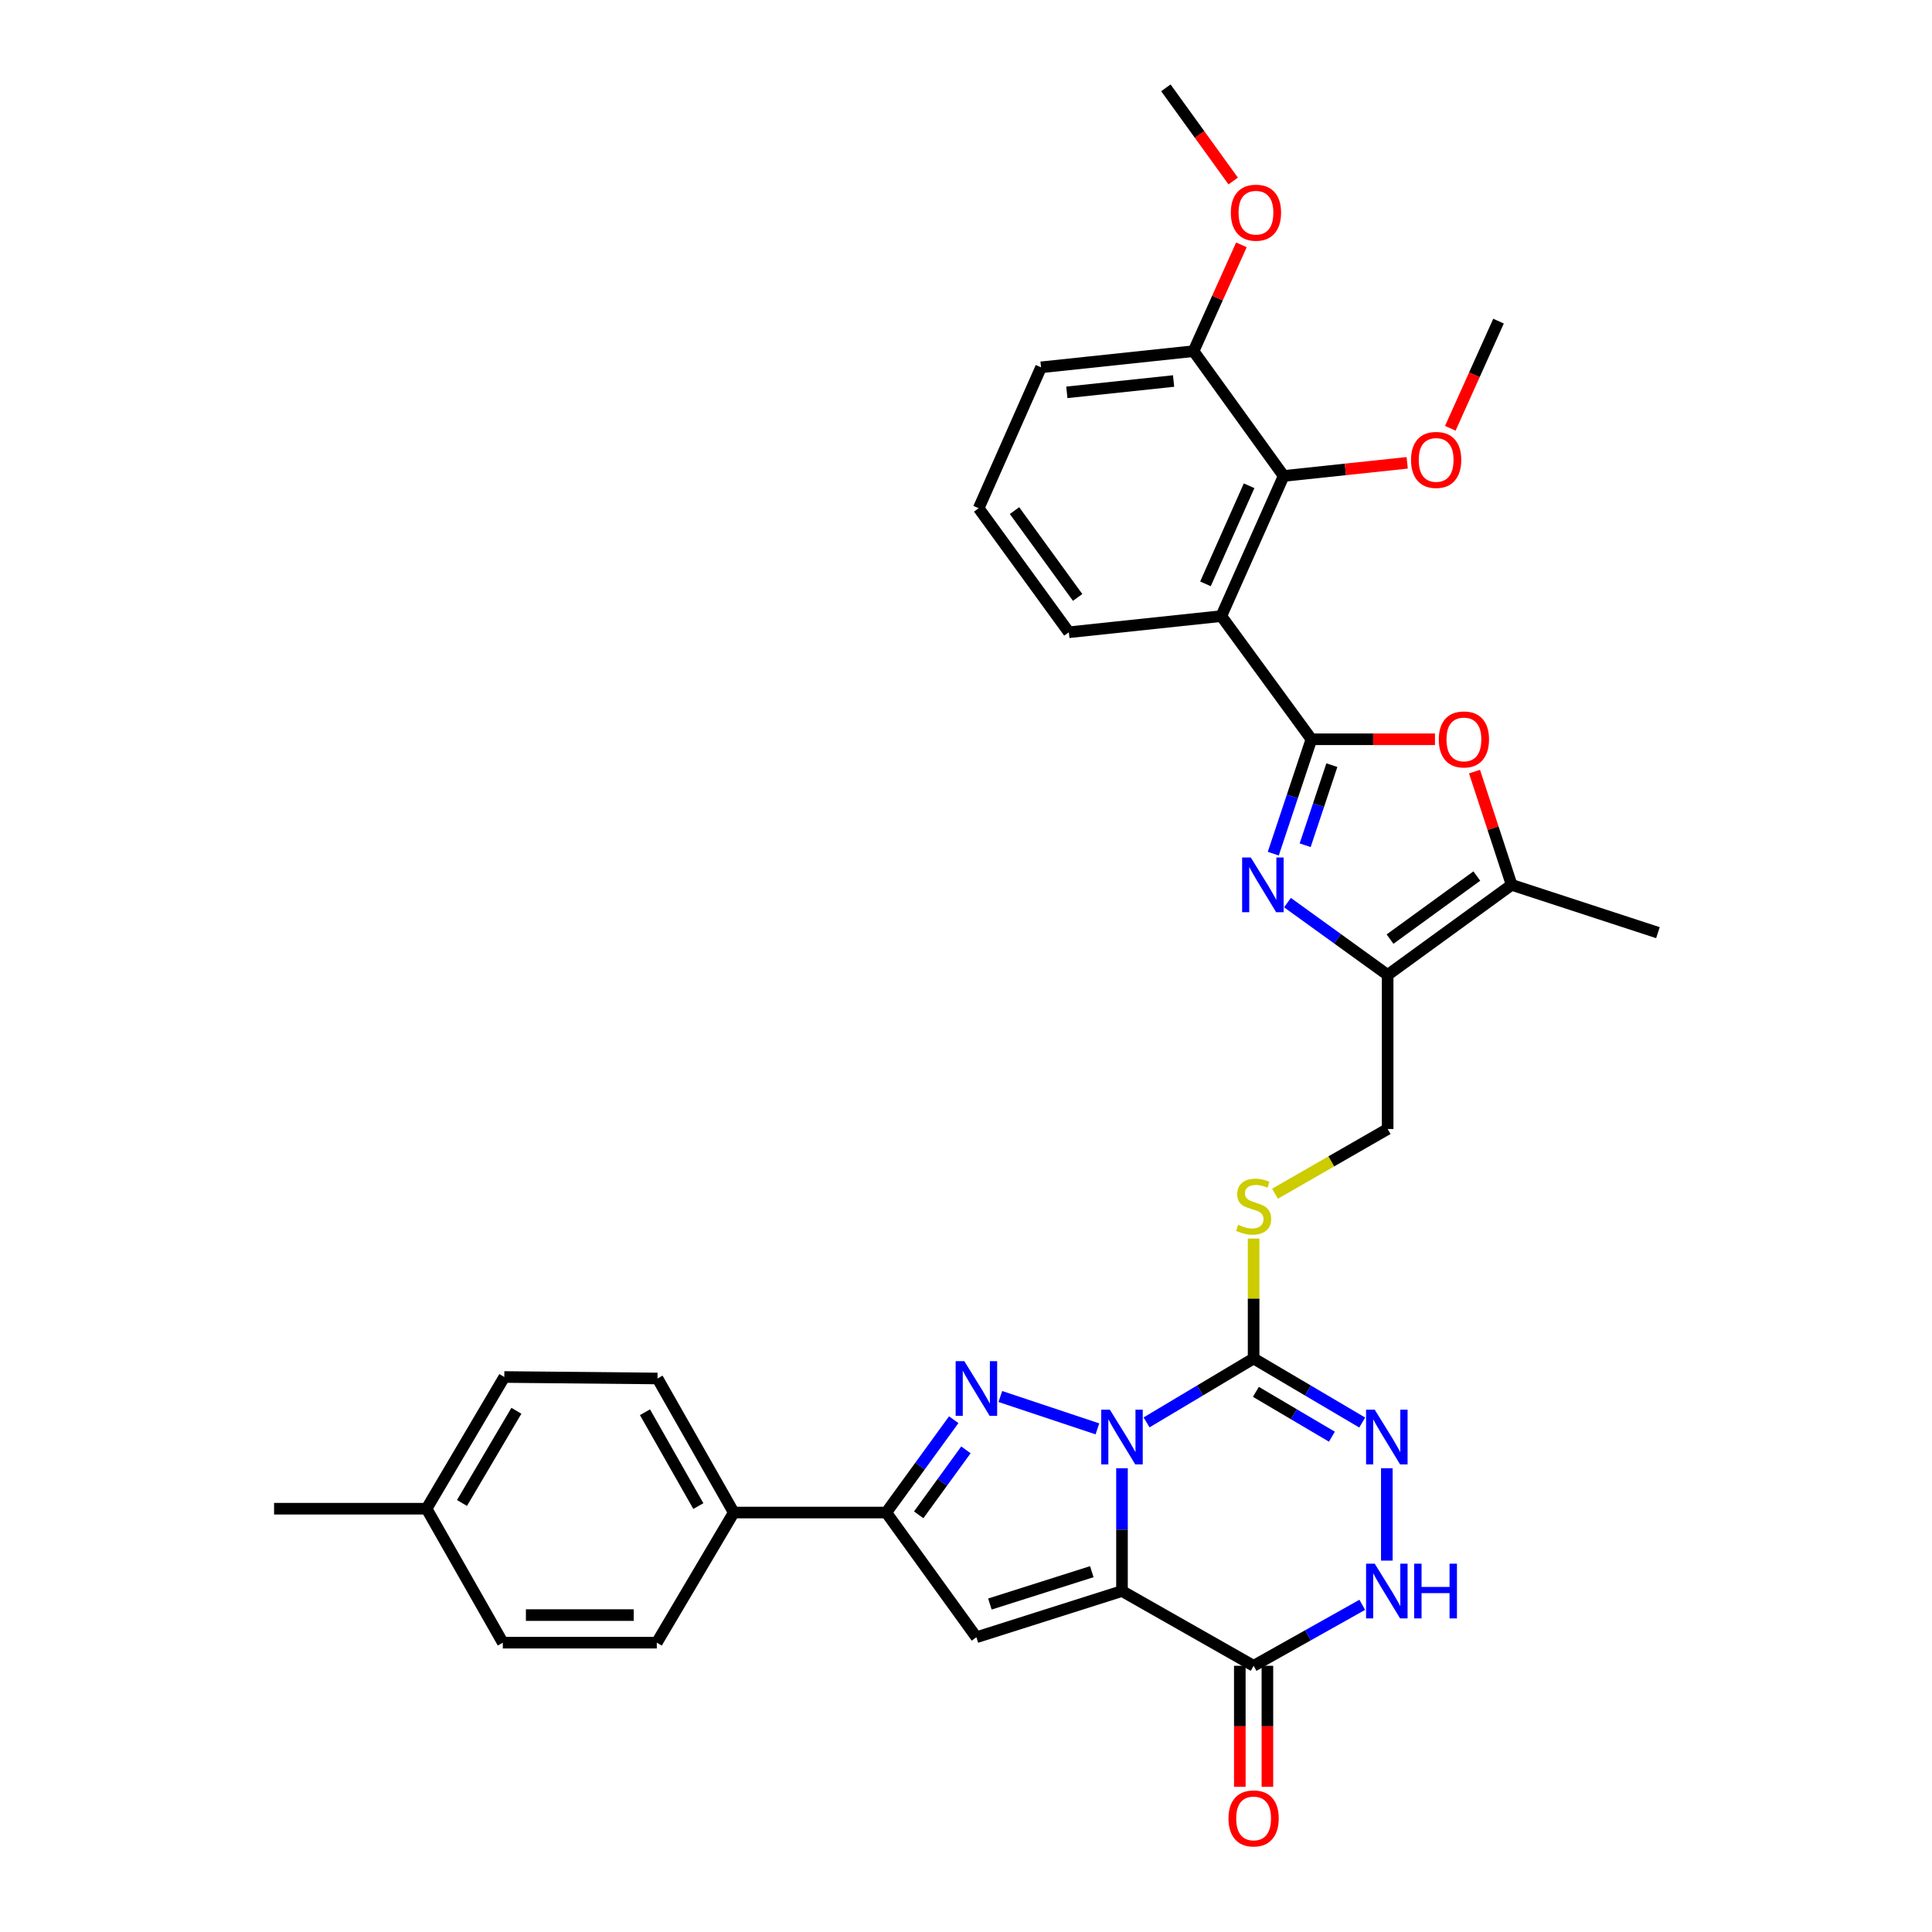 <?xml version='1.0' encoding='iso-8859-1'?>
<svg version='1.1' baseProfile='full'
              xmlns='http://www.w3.org/2000/svg'
                      xmlns:rdkit='http://www.rdkit.org/xml'
                      xmlns:xlink='http://www.w3.org/1999/xlink'
                  xml:space='preserve'
width='1000px' height='1000px' viewBox='0 0 1000 1000'>
<!-- END OF HEADER -->
<rect style='opacity:1.0;fill:#FFFFFF;stroke:none' width='1000' height='1000' x='0' y='0'> </rect>
<path class='bond-0' d='M 580.74,759.97 L 580.74,791.744' style='fill:none;fill-rule:evenodd;stroke:#0000FF;stroke-width:6px;stroke-linecap:butt;stroke-linejoin:miter;stroke-opacity:1' />
<path class='bond-0' d='M 580.74,791.744 L 580.74,823.519' style='fill:none;fill-rule:evenodd;stroke:#000000;stroke-width:6px;stroke-linecap:butt;stroke-linejoin:miter;stroke-opacity:1' />
<path class='bond-1' d='M 568.014,739.575 L 517.777,722.826' style='fill:none;fill-rule:evenodd;stroke:#0000FF;stroke-width:6px;stroke-linecap:butt;stroke-linejoin:miter;stroke-opacity:1' />
<path class='bond-3' d='M 593.464,736.222 L 621.165,719.684' style='fill:none;fill-rule:evenodd;stroke:#0000FF;stroke-width:6px;stroke-linecap:butt;stroke-linejoin:miter;stroke-opacity:1' />
<path class='bond-3' d='M 621.165,719.684 L 648.867,703.146' style='fill:none;fill-rule:evenodd;stroke:#000000;stroke-width:6px;stroke-linecap:butt;stroke-linejoin:miter;stroke-opacity:1' />
<path class='bond-5' d='M 580.74,823.519 L 505.386,847.444' style='fill:none;fill-rule:evenodd;stroke:#000000;stroke-width:6px;stroke-linecap:butt;stroke-linejoin:miter;stroke-opacity:1' />
<path class='bond-5' d='M 565.116,813.498 L 512.368,830.246' style='fill:none;fill-rule:evenodd;stroke:#000000;stroke-width:6px;stroke-linecap:butt;stroke-linejoin:miter;stroke-opacity:1' />
<path class='bond-6' d='M 580.74,823.519 L 648.867,862.215' style='fill:none;fill-rule:evenodd;stroke:#000000;stroke-width:6px;stroke-linecap:butt;stroke-linejoin:miter;stroke-opacity:1' />
<path class='bond-9' d='M 493.651,734.839 L 476.189,758.863' style='fill:none;fill-rule:evenodd;stroke:#0000FF;stroke-width:6px;stroke-linecap:butt;stroke-linejoin:miter;stroke-opacity:1' />
<path class='bond-9' d='M 476.189,758.863 L 458.726,782.887' style='fill:none;fill-rule:evenodd;stroke:#000000;stroke-width:6px;stroke-linecap:butt;stroke-linejoin:miter;stroke-opacity:1' />
<path class='bond-9' d='M 499.963,750.442 L 487.739,767.258' style='fill:none;fill-rule:evenodd;stroke:#0000FF;stroke-width:6px;stroke-linecap:butt;stroke-linejoin:miter;stroke-opacity:1' />
<path class='bond-9' d='M 487.739,767.258 L 475.515,784.075' style='fill:none;fill-rule:evenodd;stroke:#000000;stroke-width:6px;stroke-linecap:butt;stroke-linejoin:miter;stroke-opacity:1' />
<path class='bond-2' d='M 678.781,382.646 L 668.914,412.25' style='fill:none;fill-rule:evenodd;stroke:#000000;stroke-width:6px;stroke-linecap:butt;stroke-linejoin:miter;stroke-opacity:1' />
<path class='bond-2' d='M 668.914,412.25 L 659.047,441.854' style='fill:none;fill-rule:evenodd;stroke:#0000FF;stroke-width:6px;stroke-linecap:butt;stroke-linejoin:miter;stroke-opacity:1' />
<path class='bond-2' d='M 689.368,396.042 L 682.461,416.765' style='fill:none;fill-rule:evenodd;stroke:#000000;stroke-width:6px;stroke-linecap:butt;stroke-linejoin:miter;stroke-opacity:1' />
<path class='bond-2' d='M 682.461,416.765 L 675.554,437.487' style='fill:none;fill-rule:evenodd;stroke:#0000FF;stroke-width:6px;stroke-linecap:butt;stroke-linejoin:miter;stroke-opacity:1' />
<path class='bond-7' d='M 678.781,382.646 L 632.152,318.89' style='fill:none;fill-rule:evenodd;stroke:#000000;stroke-width:6px;stroke-linecap:butt;stroke-linejoin:miter;stroke-opacity:1' />
<path class='bond-36' d='M 678.781,382.646 L 710.76,382.646' style='fill:none;fill-rule:evenodd;stroke:#000000;stroke-width:6px;stroke-linecap:butt;stroke-linejoin:miter;stroke-opacity:1' />
<path class='bond-36' d='M 710.76,382.646 L 742.739,382.646' style='fill:none;fill-rule:evenodd;stroke:#FF0000;stroke-width:6px;stroke-linecap:butt;stroke-linejoin:miter;stroke-opacity:1' />
<path class='bond-8' d='M 648.867,703.146 L 676.972,719.724' style='fill:none;fill-rule:evenodd;stroke:#000000;stroke-width:6px;stroke-linecap:butt;stroke-linejoin:miter;stroke-opacity:1' />
<path class='bond-8' d='M 676.972,719.724 L 705.077,736.302' style='fill:none;fill-rule:evenodd;stroke:#0000FF;stroke-width:6px;stroke-linecap:butt;stroke-linejoin:miter;stroke-opacity:1' />
<path class='bond-8' d='M 650.044,720.419 L 669.717,732.023' style='fill:none;fill-rule:evenodd;stroke:#000000;stroke-width:6px;stroke-linecap:butt;stroke-linejoin:miter;stroke-opacity:1' />
<path class='bond-8' d='M 669.717,732.023 L 689.391,743.628' style='fill:none;fill-rule:evenodd;stroke:#0000FF;stroke-width:6px;stroke-linecap:butt;stroke-linejoin:miter;stroke-opacity:1' />
<path class='bond-15' d='M 648.867,703.146 L 648.867,672.115' style='fill:none;fill-rule:evenodd;stroke:#000000;stroke-width:6px;stroke-linecap:butt;stroke-linejoin:miter;stroke-opacity:1' />
<path class='bond-15' d='M 648.867,672.115 L 648.867,641.084' style='fill:none;fill-rule:evenodd;stroke:#CCCC00;stroke-width:6px;stroke-linecap:butt;stroke-linejoin:miter;stroke-opacity:1' />
<path class='bond-4' d='M 666.397,467.192 L 692.322,485.91' style='fill:none;fill-rule:evenodd;stroke:#0000FF;stroke-width:6px;stroke-linecap:butt;stroke-linejoin:miter;stroke-opacity:1' />
<path class='bond-4' d='M 692.322,485.91 L 718.247,504.628' style='fill:none;fill-rule:evenodd;stroke:#000000;stroke-width:6px;stroke-linecap:butt;stroke-linejoin:miter;stroke-opacity:1' />
<path class='bond-34' d='M 505.386,847.444 L 458.726,782.887' style='fill:none;fill-rule:evenodd;stroke:#000000;stroke-width:6px;stroke-linecap:butt;stroke-linejoin:miter;stroke-opacity:1' />
<path class='bond-18' d='M 641.727,862.215 L 641.727,893.526' style='fill:none;fill-rule:evenodd;stroke:#000000;stroke-width:6px;stroke-linecap:butt;stroke-linejoin:miter;stroke-opacity:1' />
<path class='bond-18' d='M 641.727,893.526 L 641.727,924.837' style='fill:none;fill-rule:evenodd;stroke:#FF0000;stroke-width:6px;stroke-linecap:butt;stroke-linejoin:miter;stroke-opacity:1' />
<path class='bond-18' d='M 656.006,862.215 L 656.006,893.526' style='fill:none;fill-rule:evenodd;stroke:#000000;stroke-width:6px;stroke-linecap:butt;stroke-linejoin:miter;stroke-opacity:1' />
<path class='bond-18' d='M 656.006,893.526 L 656.006,924.837' style='fill:none;fill-rule:evenodd;stroke:#FF0000;stroke-width:6px;stroke-linecap:butt;stroke-linejoin:miter;stroke-opacity:1' />
<path class='bond-35' d='M 648.867,862.215 L 676.984,846.435' style='fill:none;fill-rule:evenodd;stroke:#000000;stroke-width:6px;stroke-linecap:butt;stroke-linejoin:miter;stroke-opacity:1' />
<path class='bond-35' d='M 676.984,846.435 L 705.102,830.655' style='fill:none;fill-rule:evenodd;stroke:#0000FF;stroke-width:6px;stroke-linecap:butt;stroke-linejoin:miter;stroke-opacity:1' />
<path class='bond-14' d='M 632.152,318.89 L 664.415,246.352' style='fill:none;fill-rule:evenodd;stroke:#000000;stroke-width:6px;stroke-linecap:butt;stroke-linejoin:miter;stroke-opacity:1' />
<path class='bond-14' d='M 623.945,302.206 L 646.529,251.43' style='fill:none;fill-rule:evenodd;stroke:#000000;stroke-width:6px;stroke-linecap:butt;stroke-linejoin:miter;stroke-opacity:1' />
<path class='bond-23' d='M 632.152,318.89 L 553.237,327.259' style='fill:none;fill-rule:evenodd;stroke:#000000;stroke-width:6px;stroke-linecap:butt;stroke-linejoin:miter;stroke-opacity:1' />
<path class='bond-12' d='M 717.819,759.97 L 717.819,807.77' style='fill:none;fill-rule:evenodd;stroke:#0000FF;stroke-width:6px;stroke-linecap:butt;stroke-linejoin:miter;stroke-opacity:1' />
<path class='bond-16' d='M 458.726,782.887 L 379.794,782.887' style='fill:none;fill-rule:evenodd;stroke:#000000;stroke-width:6px;stroke-linecap:butt;stroke-linejoin:miter;stroke-opacity:1' />
<path class='bond-10' d='M 718.247,504.628 L 718.247,584.369' style='fill:none;fill-rule:evenodd;stroke:#000000;stroke-width:6px;stroke-linecap:butt;stroke-linejoin:miter;stroke-opacity:1' />
<path class='bond-13' d='M 718.247,504.628 L 782.415,457.999' style='fill:none;fill-rule:evenodd;stroke:#000000;stroke-width:6px;stroke-linecap:butt;stroke-linejoin:miter;stroke-opacity:1' />
<path class='bond-13' d='M 719.478,486.083 L 764.396,453.442' style='fill:none;fill-rule:evenodd;stroke:#000000;stroke-width:6px;stroke-linecap:butt;stroke-linejoin:miter;stroke-opacity:1' />
<path class='bond-11' d='M 763.201,399.388 L 772.808,428.694' style='fill:none;fill-rule:evenodd;stroke:#FF0000;stroke-width:6px;stroke-linecap:butt;stroke-linejoin:miter;stroke-opacity:1' />
<path class='bond-11' d='M 772.808,428.694 L 782.415,457.999' style='fill:none;fill-rule:evenodd;stroke:#000000;stroke-width:6px;stroke-linecap:butt;stroke-linejoin:miter;stroke-opacity:1' />
<path class='bond-28' d='M 782.415,457.999 L 858.142,482.742' style='fill:none;fill-rule:evenodd;stroke:#000000;stroke-width:6px;stroke-linecap:butt;stroke-linejoin:miter;stroke-opacity:1' />
<path class='bond-19' d='M 664.415,246.352 L 617.778,181.756' style='fill:none;fill-rule:evenodd;stroke:#000000;stroke-width:6px;stroke-linecap:butt;stroke-linejoin:miter;stroke-opacity:1' />
<path class='bond-22' d='M 664.415,246.352 L 696.388,242.956' style='fill:none;fill-rule:evenodd;stroke:#000000;stroke-width:6px;stroke-linecap:butt;stroke-linejoin:miter;stroke-opacity:1' />
<path class='bond-22' d='M 696.388,242.956 L 728.362,239.559' style='fill:none;fill-rule:evenodd;stroke:#FF0000;stroke-width:6px;stroke-linecap:butt;stroke-linejoin:miter;stroke-opacity:1' />
<path class='bond-17' d='M 659.947,617.865 L 689.097,601.117' style='fill:none;fill-rule:evenodd;stroke:#CCCC00;stroke-width:6px;stroke-linecap:butt;stroke-linejoin:miter;stroke-opacity:1' />
<path class='bond-17' d='M 689.097,601.117 L 718.247,584.369' style='fill:none;fill-rule:evenodd;stroke:#000000;stroke-width:6px;stroke-linecap:butt;stroke-linejoin:miter;stroke-opacity:1' />
<path class='bond-20' d='M 379.794,782.887 L 340.329,713.499' style='fill:none;fill-rule:evenodd;stroke:#000000;stroke-width:6px;stroke-linecap:butt;stroke-linejoin:miter;stroke-opacity:1' />
<path class='bond-20' d='M 361.463,779.538 L 333.837,730.966' style='fill:none;fill-rule:evenodd;stroke:#000000;stroke-width:6px;stroke-linecap:butt;stroke-linejoin:miter;stroke-opacity:1' />
<path class='bond-21' d='M 379.794,782.887 L 339.956,850.244' style='fill:none;fill-rule:evenodd;stroke:#000000;stroke-width:6px;stroke-linecap:butt;stroke-linejoin:miter;stroke-opacity:1' />
<path class='bond-27' d='M 617.778,181.756 L 630.164,154.243' style='fill:none;fill-rule:evenodd;stroke:#000000;stroke-width:6px;stroke-linecap:butt;stroke-linejoin:miter;stroke-opacity:1' />
<path class='bond-27' d='M 630.164,154.243 L 642.55,126.731' style='fill:none;fill-rule:evenodd;stroke:#FF0000;stroke-width:6px;stroke-linecap:butt;stroke-linejoin:miter;stroke-opacity:1' />
<path class='bond-38' d='M 617.778,181.756 L 538.847,190.133' style='fill:none;fill-rule:evenodd;stroke:#000000;stroke-width:6px;stroke-linecap:butt;stroke-linejoin:miter;stroke-opacity:1' />
<path class='bond-38' d='M 607.445,197.212 L 552.194,203.076' style='fill:none;fill-rule:evenodd;stroke:#000000;stroke-width:6px;stroke-linecap:butt;stroke-linejoin:miter;stroke-opacity:1' />
<path class='bond-25' d='M 340.329,713.499 L 261.025,712.729' style='fill:none;fill-rule:evenodd;stroke:#000000;stroke-width:6px;stroke-linecap:butt;stroke-linejoin:miter;stroke-opacity:1' />
<path class='bond-24' d='M 339.956,850.244 L 260.255,850.244' style='fill:none;fill-rule:evenodd;stroke:#000000;stroke-width:6px;stroke-linecap:butt;stroke-linejoin:miter;stroke-opacity:1' />
<path class='bond-24' d='M 328.001,835.965 L 272.21,835.965' style='fill:none;fill-rule:evenodd;stroke:#000000;stroke-width:6px;stroke-linecap:butt;stroke-linejoin:miter;stroke-opacity:1' />
<path class='bond-31' d='M 750.675,221.68 L 763.154,193.948' style='fill:none;fill-rule:evenodd;stroke:#FF0000;stroke-width:6px;stroke-linecap:butt;stroke-linejoin:miter;stroke-opacity:1' />
<path class='bond-31' d='M 763.154,193.948 L 775.633,166.215' style='fill:none;fill-rule:evenodd;stroke:#000000;stroke-width:6px;stroke-linecap:butt;stroke-linejoin:miter;stroke-opacity:1' />
<path class='bond-29' d='M 553.237,327.259 L 506.56,263.059' style='fill:none;fill-rule:evenodd;stroke:#000000;stroke-width:6px;stroke-linecap:butt;stroke-linejoin:miter;stroke-opacity:1' />
<path class='bond-29' d='M 557.785,309.232 L 525.111,264.292' style='fill:none;fill-rule:evenodd;stroke:#000000;stroke-width:6px;stroke-linecap:butt;stroke-linejoin:miter;stroke-opacity:1' />
<path class='bond-26' d='M 260.255,850.244 L 220.79,780.904' style='fill:none;fill-rule:evenodd;stroke:#000000;stroke-width:6px;stroke-linecap:butt;stroke-linejoin:miter;stroke-opacity:1' />
<path class='bond-37' d='M 261.025,712.729 L 220.79,780.904' style='fill:none;fill-rule:evenodd;stroke:#000000;stroke-width:6px;stroke-linecap:butt;stroke-linejoin:miter;stroke-opacity:1' />
<path class='bond-37' d='M 267.287,730.213 L 239.122,777.935' style='fill:none;fill-rule:evenodd;stroke:#000000;stroke-width:6px;stroke-linecap:butt;stroke-linejoin:miter;stroke-opacity:1' />
<path class='bond-32' d='M 220.79,780.904 L 141.858,780.904' style='fill:none;fill-rule:evenodd;stroke:#000000;stroke-width:6px;stroke-linecap:butt;stroke-linejoin:miter;stroke-opacity:1' />
<path class='bond-33' d='M 638.298,93.693 L 620.875,69.574' style='fill:none;fill-rule:evenodd;stroke:#FF0000;stroke-width:6px;stroke-linecap:butt;stroke-linejoin:miter;stroke-opacity:1' />
<path class='bond-33' d='M 620.875,69.574 L 603.452,45.455' style='fill:none;fill-rule:evenodd;stroke:#000000;stroke-width:6px;stroke-linecap:butt;stroke-linejoin:miter;stroke-opacity:1' />
<path class='bond-30' d='M 506.56,263.059 L 538.847,190.133' style='fill:none;fill-rule:evenodd;stroke:#000000;stroke-width:6px;stroke-linecap:butt;stroke-linejoin:miter;stroke-opacity:1' />
<path  class='atom-0' d='M 574.48 729.658
L 583.76 744.658
Q 584.68 746.138, 586.16 748.818
Q 587.64 751.498, 587.72 751.658
L 587.72 729.658
L 591.48 729.658
L 591.48 757.978
L 587.6 757.978
L 577.64 741.578
Q 576.48 739.658, 575.24 737.458
Q 574.04 735.258, 573.68 734.578
L 573.68 757.978
L 570 757.978
L 570 729.658
L 574.48 729.658
' fill='#0000FF'/>
<path  class='atom-2' d='M 499.126 704.535
L 508.406 719.535
Q 509.326 721.015, 510.806 723.695
Q 512.286 726.375, 512.366 726.535
L 512.366 704.535
L 516.126 704.535
L 516.126 732.855
L 512.246 732.855
L 502.286 716.455
Q 501.126 714.535, 499.886 712.335
Q 498.686 710.135, 498.326 709.455
L 498.326 732.855
L 494.646 732.855
L 494.646 704.535
L 499.126 704.535
' fill='#0000FF'/>
<path  class='atom-5' d='M 647.406 443.839
L 656.686 458.839
Q 657.606 460.319, 659.086 462.999
Q 660.566 465.679, 660.646 465.839
L 660.646 443.839
L 664.406 443.839
L 664.406 472.159
L 660.526 472.159
L 650.566 455.759
Q 649.406 453.839, 648.166 451.639
Q 646.966 449.439, 646.606 448.759
L 646.606 472.159
L 642.926 472.159
L 642.926 443.839
L 647.406 443.839
' fill='#0000FF'/>
<path  class='atom-9' d='M 711.559 729.658
L 720.839 744.658
Q 721.759 746.138, 723.239 748.818
Q 724.719 751.498, 724.799 751.658
L 724.799 729.658
L 728.559 729.658
L 728.559 757.978
L 724.679 757.978
L 714.719 741.578
Q 713.559 739.658, 712.319 737.458
Q 711.119 735.258, 710.759 734.578
L 710.759 757.978
L 707.079 757.978
L 707.079 729.658
L 711.559 729.658
' fill='#0000FF'/>
<path  class='atom-12' d='M 744.713 382.726
Q 744.713 375.926, 748.073 372.126
Q 751.433 368.326, 757.713 368.326
Q 763.993 368.326, 767.353 372.126
Q 770.713 375.926, 770.713 382.726
Q 770.713 389.606, 767.313 393.526
Q 763.913 397.406, 757.713 397.406
Q 751.473 397.406, 748.073 393.526
Q 744.713 389.646, 744.713 382.726
M 757.713 394.206
Q 762.033 394.206, 764.353 391.326
Q 766.713 388.406, 766.713 382.726
Q 766.713 377.166, 764.353 374.366
Q 762.033 371.526, 757.713 371.526
Q 753.393 371.526, 751.033 374.326
Q 748.713 377.126, 748.713 382.726
Q 748.713 388.446, 751.033 391.326
Q 753.393 394.206, 757.713 394.206
' fill='#FF0000'/>
<path  class='atom-13' d='M 711.559 809.359
L 720.839 824.359
Q 721.759 825.839, 723.239 828.519
Q 724.719 831.199, 724.799 831.359
L 724.799 809.359
L 728.559 809.359
L 728.559 837.679
L 724.679 837.679
L 714.719 821.279
Q 713.559 819.359, 712.319 817.159
Q 711.119 814.959, 710.759 814.279
L 710.759 837.679
L 707.079 837.679
L 707.079 809.359
L 711.559 809.359
' fill='#0000FF'/>
<path  class='atom-13' d='M 731.959 809.359
L 735.799 809.359
L 735.799 821.399
L 750.279 821.399
L 750.279 809.359
L 754.119 809.359
L 754.119 837.679
L 750.279 837.679
L 750.279 824.599
L 735.799 824.599
L 735.799 837.679
L 731.959 837.679
L 731.959 809.359
' fill='#0000FF'/>
<path  class='atom-16' d='M 640.867 633.951
Q 641.187 634.071, 642.507 634.631
Q 643.827 635.191, 645.267 635.551
Q 646.747 635.871, 648.187 635.871
Q 650.867 635.871, 652.427 634.591
Q 653.987 633.271, 653.987 630.991
Q 653.987 629.431, 653.187 628.471
Q 652.427 627.511, 651.227 626.991
Q 650.027 626.471, 648.027 625.871
Q 645.507 625.111, 643.987 624.391
Q 642.507 623.671, 641.427 622.151
Q 640.387 620.631, 640.387 618.071
Q 640.387 614.511, 642.787 612.311
Q 645.227 610.111, 650.027 610.111
Q 653.307 610.111, 657.027 611.671
L 656.107 614.751
Q 652.707 613.351, 650.147 613.351
Q 647.387 613.351, 645.867 614.511
Q 644.347 615.631, 644.387 617.591
Q 644.387 619.111, 645.147 620.031
Q 645.947 620.951, 647.067 621.471
Q 648.227 621.991, 650.147 622.591
Q 652.707 623.391, 654.227 624.191
Q 655.747 624.991, 656.827 626.631
Q 657.947 628.231, 657.947 630.991
Q 657.947 634.911, 655.307 637.031
Q 652.707 639.111, 648.347 639.111
Q 645.827 639.111, 643.907 638.551
Q 642.027 638.031, 639.787 637.111
L 640.867 633.951
' fill='#CCCC00'/>
<path  class='atom-19' d='M 635.867 941.21
Q 635.867 934.41, 639.227 930.61
Q 642.587 926.81, 648.867 926.81
Q 655.147 926.81, 658.507 930.61
Q 661.867 934.41, 661.867 941.21
Q 661.867 948.09, 658.467 952.01
Q 655.067 955.89, 648.867 955.89
Q 642.627 955.89, 639.227 952.01
Q 635.867 948.13, 635.867 941.21
M 648.867 952.69
Q 653.187 952.69, 655.507 949.81
Q 657.867 946.89, 657.867 941.21
Q 657.867 935.65, 655.507 932.85
Q 653.187 930.01, 648.867 930.01
Q 644.547 930.01, 642.187 932.81
Q 639.867 935.61, 639.867 941.21
Q 639.867 946.93, 642.187 949.81
Q 644.547 952.69, 648.867 952.69
' fill='#FF0000'/>
<path  class='atom-23' d='M 730.346 238.048
Q 730.346 231.248, 733.706 227.448
Q 737.066 223.648, 743.346 223.648
Q 749.626 223.648, 752.986 227.448
Q 756.346 231.248, 756.346 238.048
Q 756.346 244.928, 752.946 248.848
Q 749.546 252.728, 743.346 252.728
Q 737.106 252.728, 733.706 248.848
Q 730.346 244.968, 730.346 238.048
M 743.346 249.528
Q 747.666 249.528, 749.986 246.648
Q 752.346 243.728, 752.346 238.048
Q 752.346 232.488, 749.986 229.688
Q 747.666 226.848, 743.346 226.848
Q 739.026 226.848, 736.666 229.648
Q 734.346 232.448, 734.346 238.048
Q 734.346 243.768, 736.666 246.648
Q 739.026 249.528, 743.346 249.528
' fill='#FF0000'/>
<path  class='atom-28' d='M 637.08 110.084
Q 637.08 103.284, 640.44 99.484
Q 643.8 95.684, 650.08 95.684
Q 656.36 95.684, 659.72 99.484
Q 663.08 103.284, 663.08 110.084
Q 663.08 116.964, 659.68 120.884
Q 656.28 124.764, 650.08 124.764
Q 643.84 124.764, 640.44 120.884
Q 637.08 117.004, 637.08 110.084
M 650.08 121.564
Q 654.4 121.564, 656.72 118.684
Q 659.08 115.764, 659.08 110.084
Q 659.08 104.524, 656.72 101.724
Q 654.4 98.884, 650.08 98.884
Q 645.76 98.884, 643.4 101.684
Q 641.08 104.484, 641.08 110.084
Q 641.08 115.804, 643.4 118.684
Q 645.76 121.564, 650.08 121.564
' fill='#FF0000'/>
</svg>
